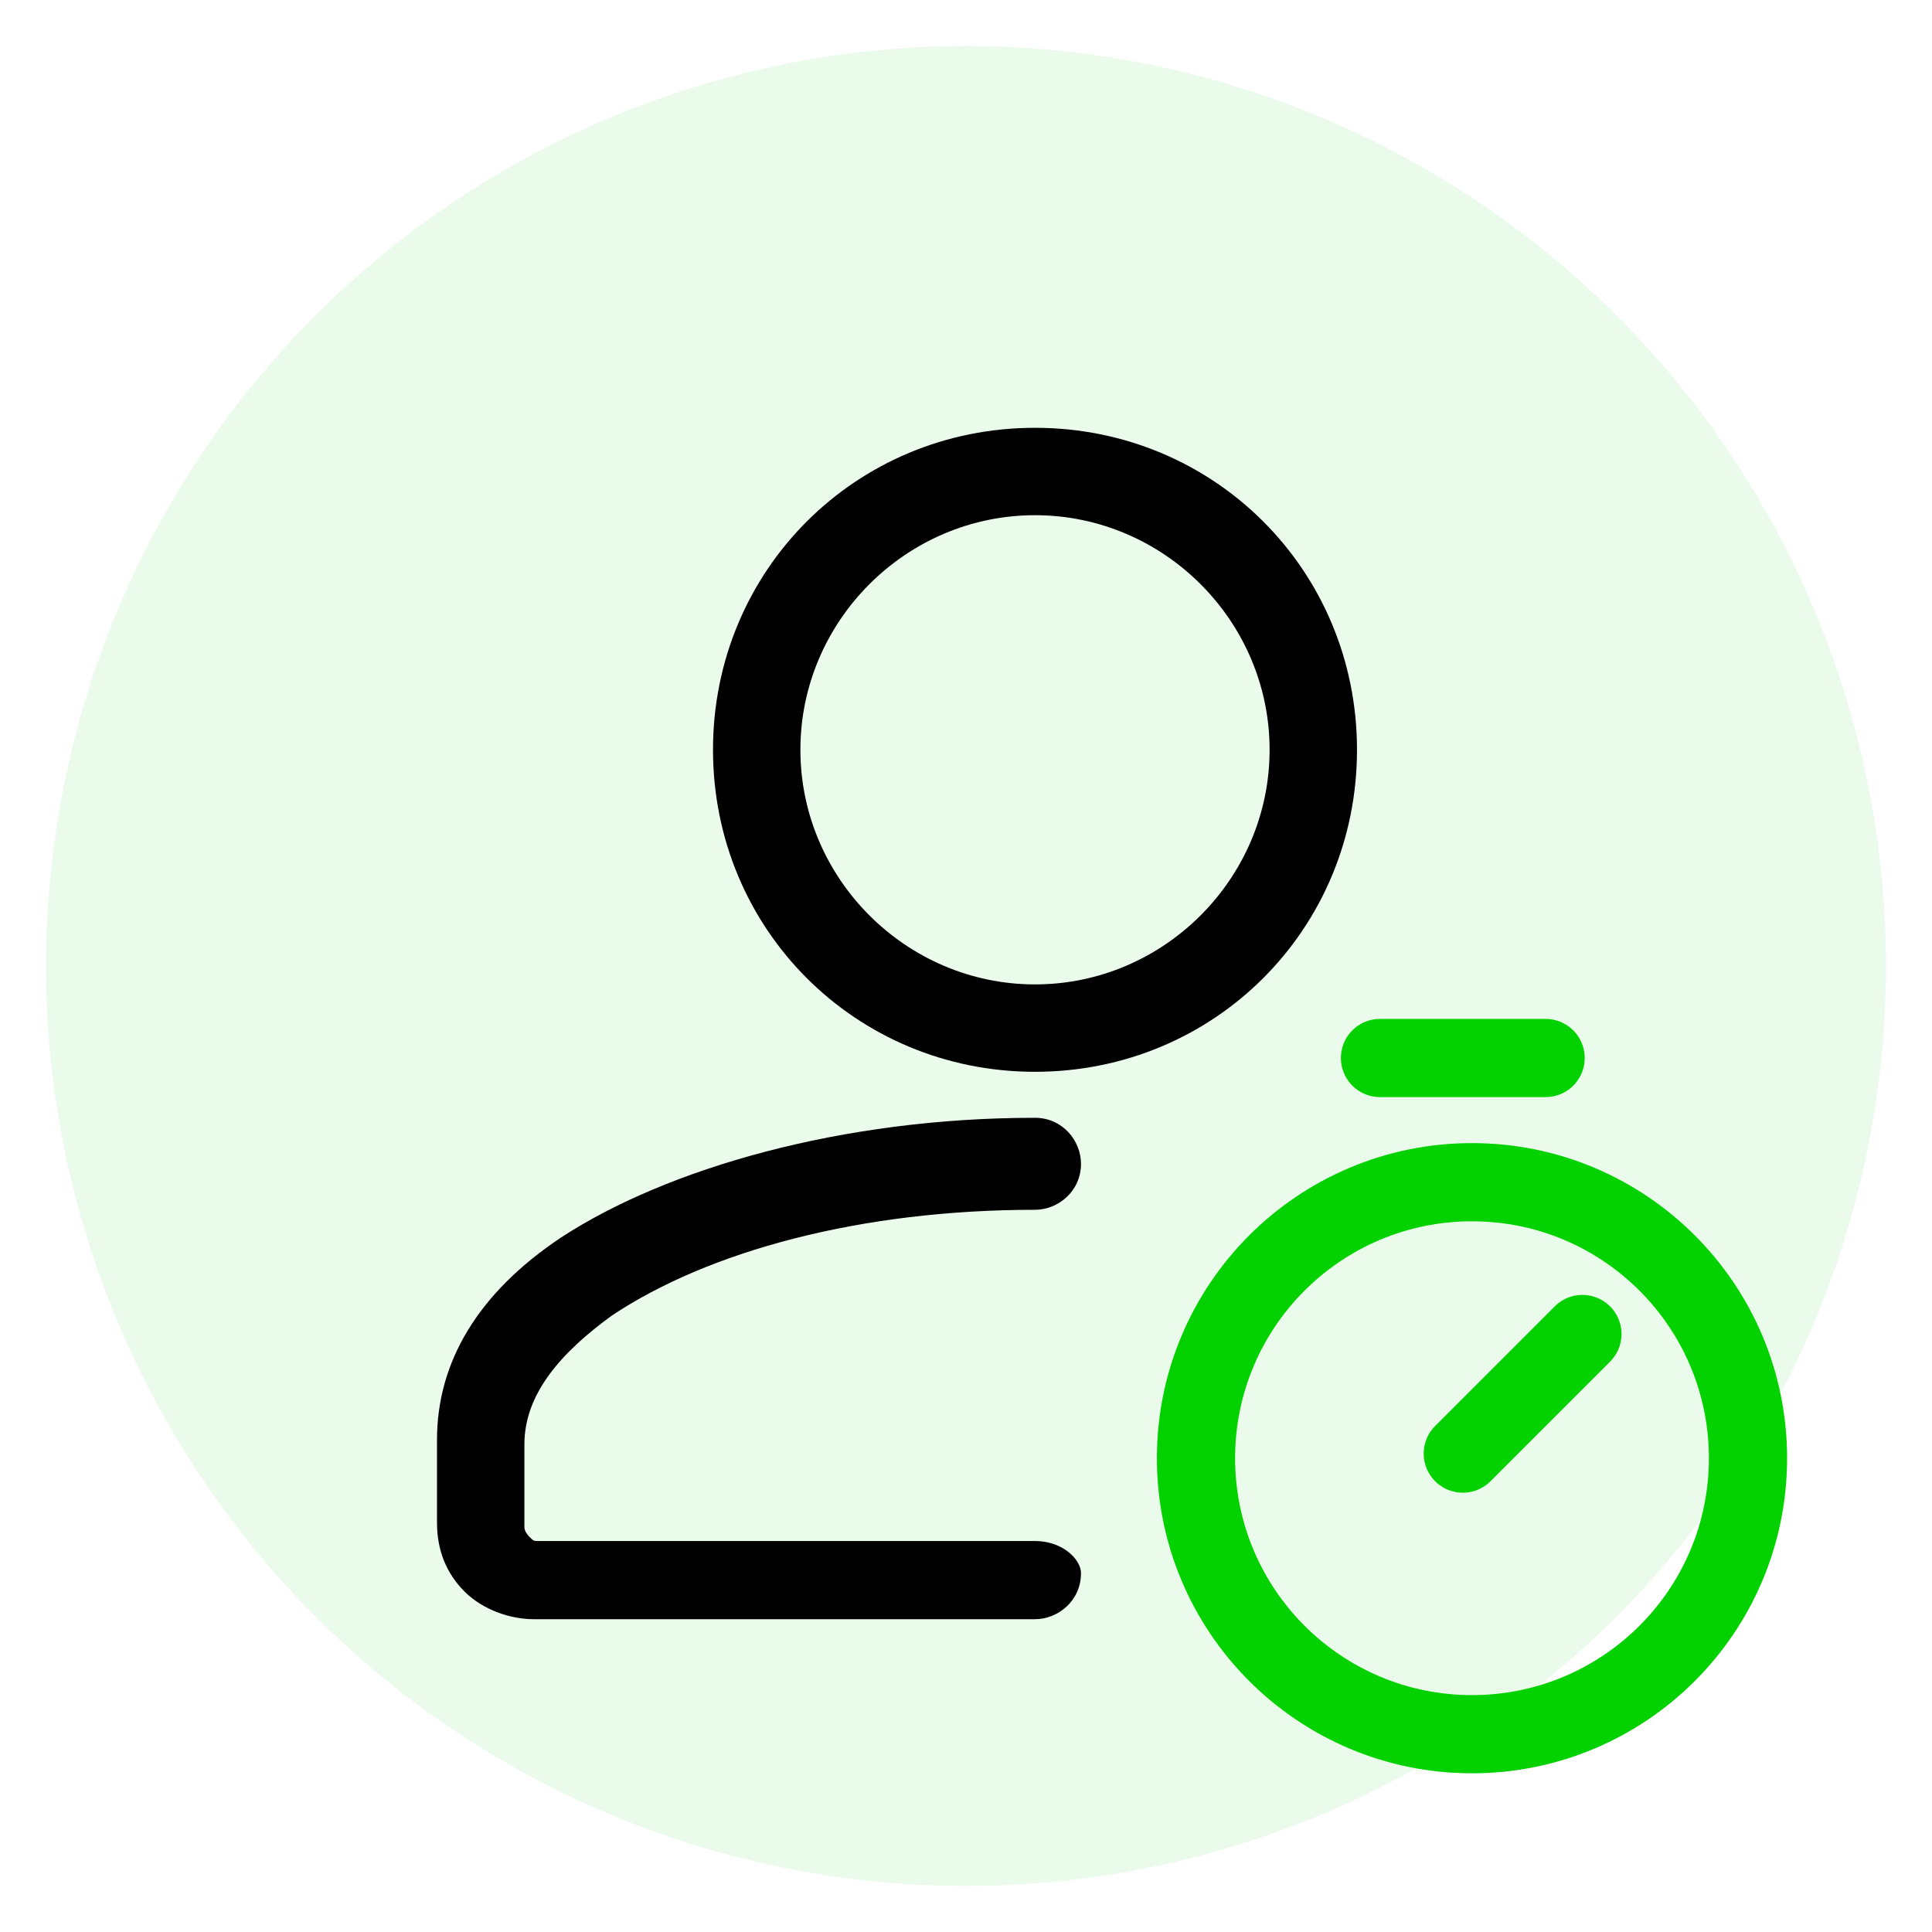 <?xml version="1.0" encoding="utf-8"?>
<!-- Generator: Adobe Illustrator 27.10.0, SVG Export Plug-In . SVG Version: 6.00 Build 0)  -->
<svg version="1.1" id="Layer_1" xmlns="http://www.w3.org/2000/svg" xmlns:xlink="http://www.w3.org/1999/xlink" x="0px" y="0px"
	 viewBox="0 0 42 42" style="enable-background:new 0 0 42 42;" xml:space="preserve">
<style type="text/css">
	.st0{fill:#04D100;fill-opacity:8.000000e-02;}
	.st1{fill-rule:evenodd;clip-rule:evenodd;}
	.st2{fill:none;stroke:#04D100;stroke-width:1.7;stroke-linecap:round;stroke-miterlimit:10;}
</style>
<circle class="st0" cx="21" cy="21" r="20"/>
<g>
	<path class="st1" d="M22.5,33.5H11.7c-0.1,0-0.1,0-0.2-0.1c0,0-0.1-0.1-0.1-0.2v-1.8c0-1.1,0.8-2,1.9-2.8c2.1-1.4,5.4-2.3,9.2-2.3
		c0.5,0,1-0.4,1-1c0-0.5-0.4-1-1-1c-4.2,0-8,1.1-10.3,2.6c-1.8,1.2-2.7,2.7-2.7,4.4v1.8c0,0.6,0.2,1.1,0.6,1.5
		c0.4,0.4,1,0.6,1.5,0.6h10.9c0.5,0,1-0.4,1-1C23.5,33.9,23.1,33.5,22.5,33.5L22.5,33.5z"/>
	<path class="st1" d="M22.5,9.3c-3.9,0-7,3.1-7,7s3.1,7,7,7s7-3.1,7-7S26.4,9.3,22.5,9.3z M22.5,11.2c2.8,0,5.1,2.3,5.1,5.1
		s-2.3,5.1-5.1,5.1s-5.1-2.3-5.1-5.1S19.7,11.2,22.5,11.2z"/>
</g>
<g>
	<circle class="st2" cx="32" cy="31.7" r="6"/>
	<line class="st2" x1="31.8" y1="31.6" x2="34.4" y2="29"/>
	<line class="st2" x1="30" y1="23" x2="33.6" y2="23"/>
</g>
</svg>
